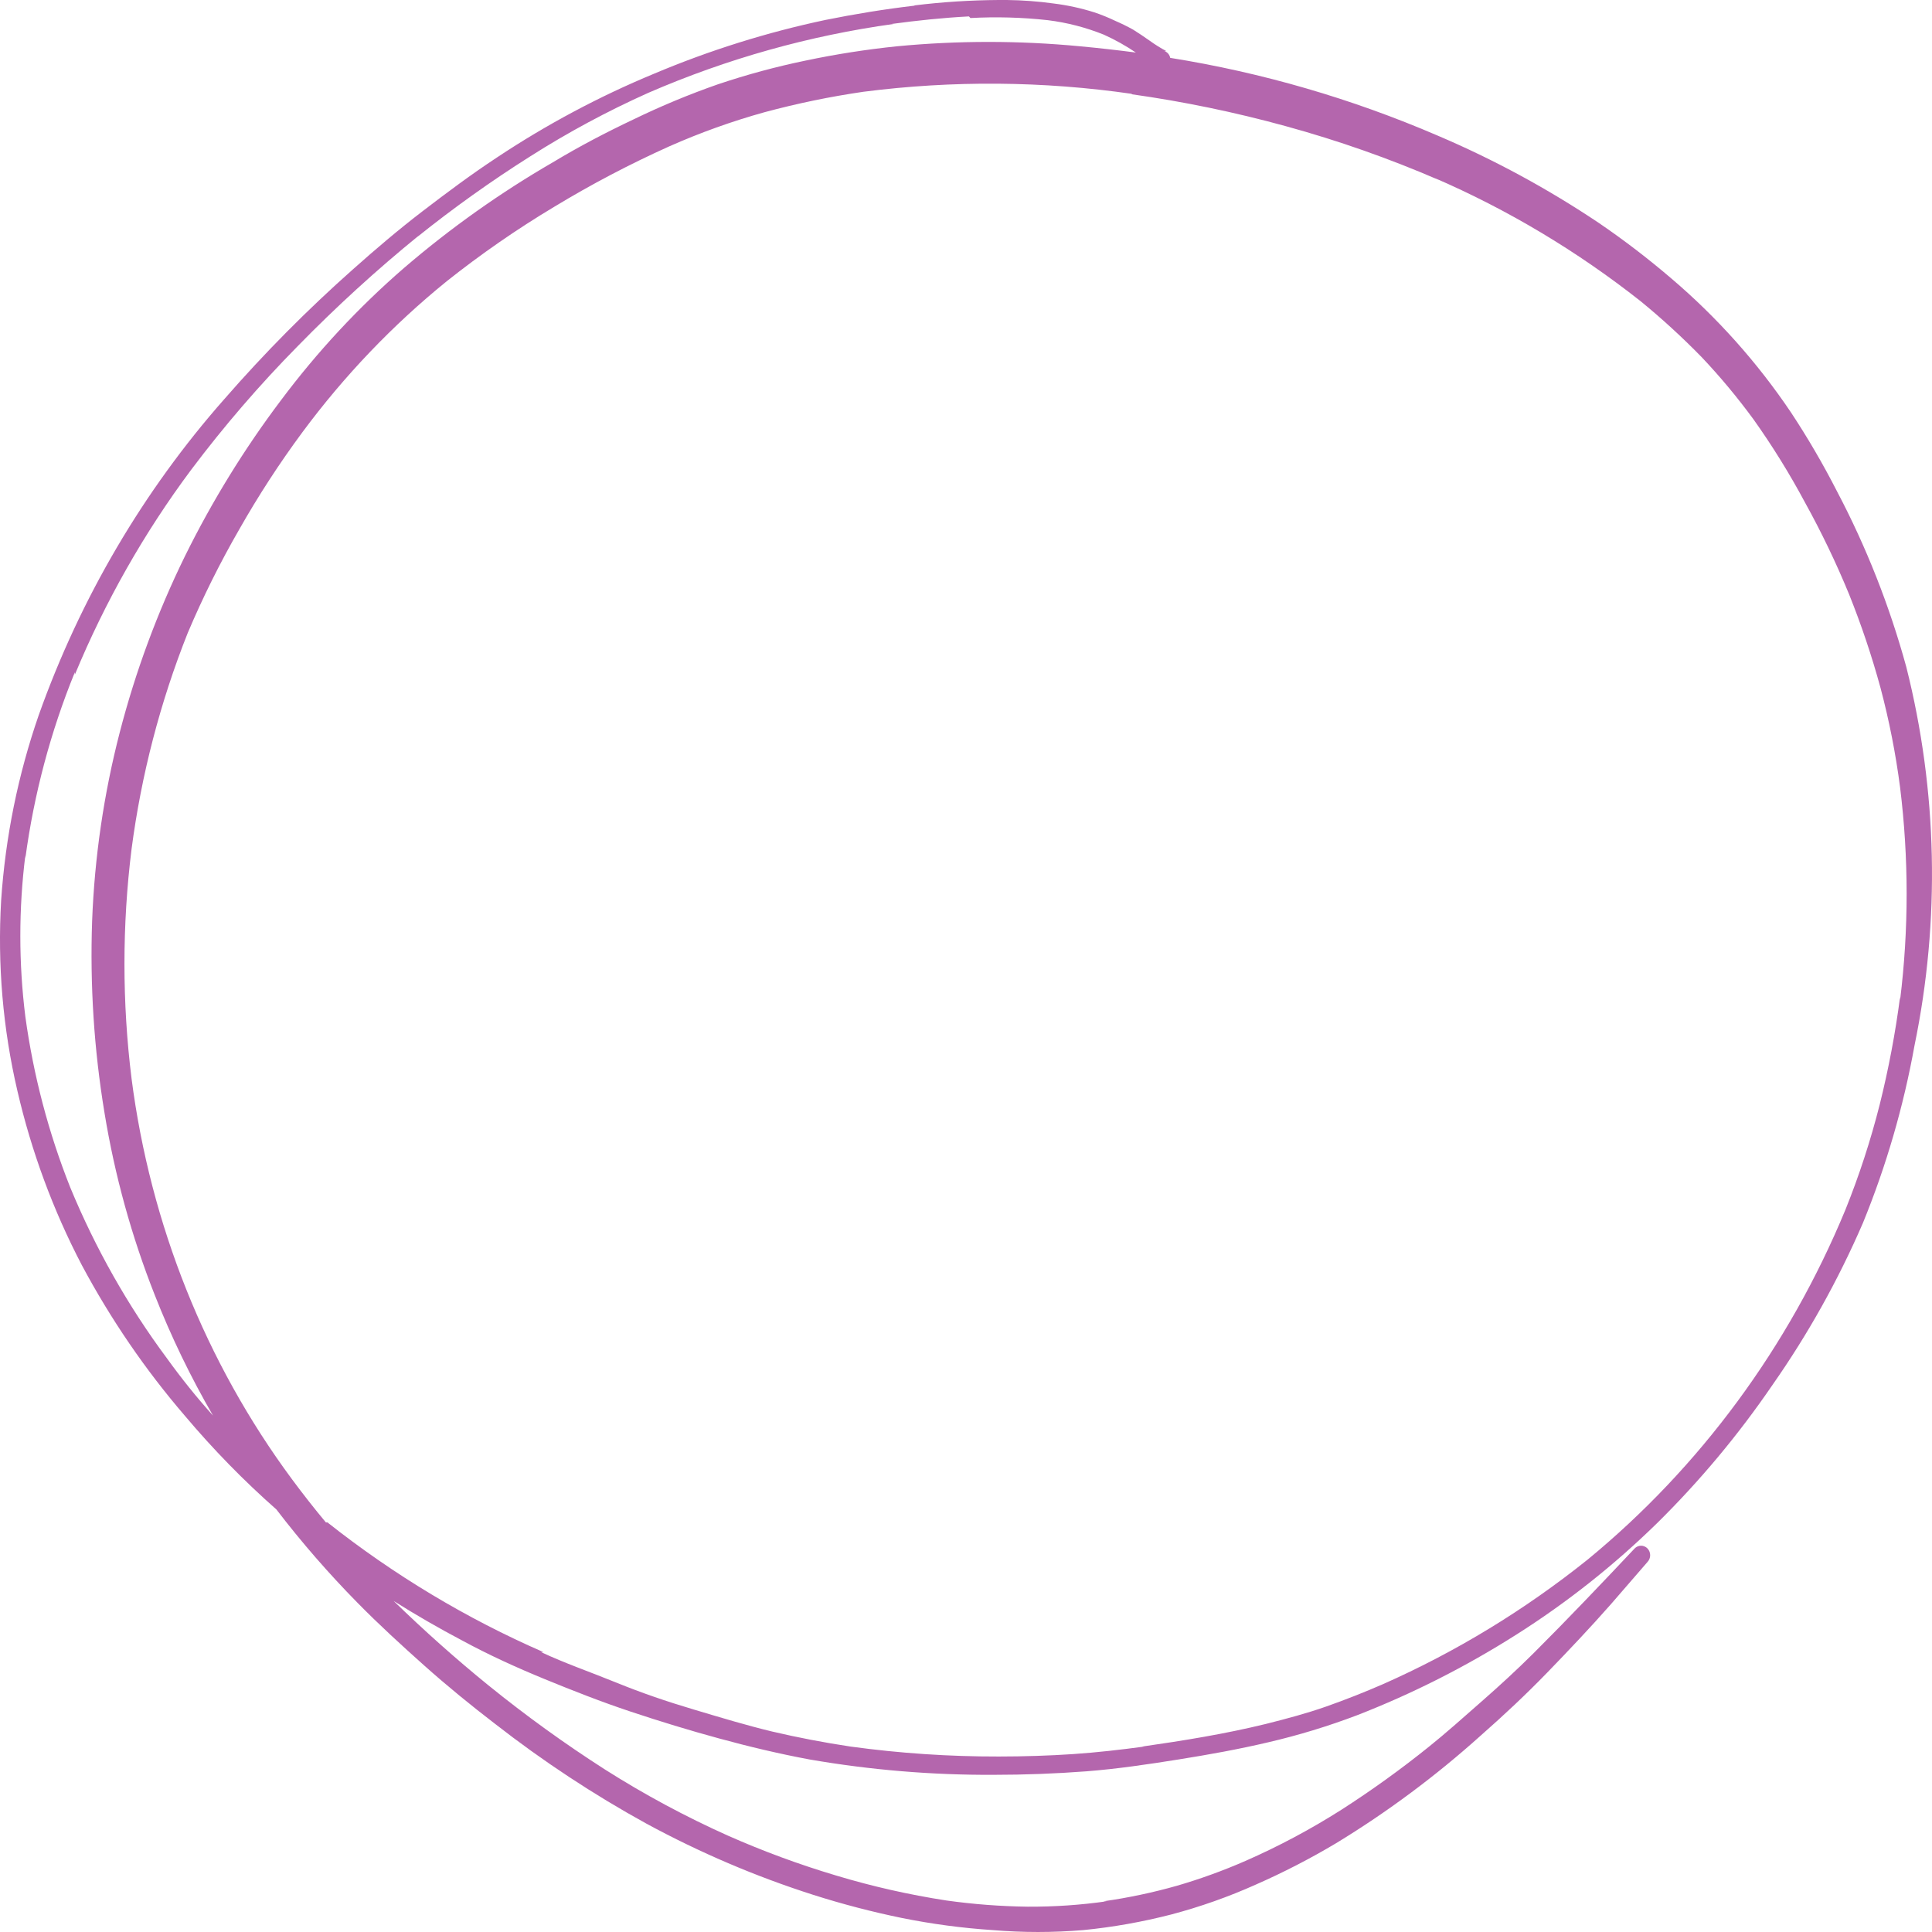 <?xml version="1.0" encoding="UTF-8"?> <svg xmlns="http://www.w3.org/2000/svg" width="95" height="95" viewBox="0 0 95 95" fill="none"> <path d="M44.969 0.278C43.499 0.45 42.042 0.688 40.597 0.979C37.712 1.589 34.886 2.475 32.157 3.626C29.466 4.741 26.882 6.119 24.439 7.741C23.172 8.575 21.968 9.475 20.776 10.388C19.585 11.301 18.483 12.24 17.367 13.233C15.126 15.219 13.009 17.354 11.031 19.624C7.05 24.134 3.951 29.411 1.906 35.16C0.888 38.095 0.265 41.163 0.056 44.277C-0.128 47.42 0.141 50.574 0.854 53.633C1.546 56.624 2.611 59.507 4.023 62.208C5.443 64.867 7.143 67.353 9.092 69.618C10.481 71.267 11.984 72.806 13.591 74.223C14.825 75.834 16.154 77.363 17.57 78.802C18.635 79.887 19.75 80.906 20.878 81.912C22.006 82.917 23.159 83.857 24.35 84.77C26.7 86.602 29.183 88.239 31.776 89.666C34.406 91.094 37.154 92.268 39.989 93.173C41.422 93.629 42.877 94.009 44.348 94.311C45.822 94.608 47.312 94.807 48.809 94.906C50.294 95.031 51.785 95.031 53.27 94.906C54.727 94.762 56.171 94.505 57.592 94.139C59.012 93.764 60.402 93.273 61.748 92.67C63.104 92.074 64.424 91.394 65.702 90.632C68.222 89.098 70.602 87.326 72.812 85.339C73.94 84.347 75.029 83.328 76.081 82.243C77.133 81.157 78.198 80.033 79.212 78.881L81.011 76.804C81.095 76.716 81.142 76.597 81.142 76.473C81.142 76.349 81.095 76.23 81.011 76.142C80.927 76.054 80.813 76.005 80.694 76.005C80.576 76.005 80.462 76.054 80.377 76.142C78.743 77.876 77.095 79.609 75.41 81.29C74.599 82.097 73.749 82.878 72.875 83.645C72.001 84.413 71.101 85.22 70.176 85.961L70.29 85.868C68.899 86.989 67.452 88.031 65.956 88.991C64.446 89.95 62.87 90.79 61.241 91.505V91.505C60.147 91.983 59.025 92.39 57.883 92.723C56.692 93.061 55.481 93.318 54.258 93.49H54.423C53.134 93.674 51.834 93.762 50.533 93.755C49.197 93.738 47.864 93.636 46.541 93.451C44.704 93.169 42.887 92.758 41.104 92.22C39.297 91.681 37.524 91.027 35.794 90.262C33.713 89.33 31.697 88.247 29.762 87.019C27.772 85.745 25.852 84.358 24.008 82.864C22.403 81.559 20.852 80.178 19.357 78.722C20.464 79.419 21.596 80.072 22.753 80.681C24.021 81.369 25.415 82.004 26.771 82.56C28.127 83.116 29.571 83.685 31.003 84.161C32.435 84.638 33.906 85.088 35.363 85.484C36.82 85.882 38.316 86.239 39.811 86.517C42.802 87.034 45.829 87.286 48.86 87.271C50.38 87.271 51.901 87.214 53.422 87.099C54.943 86.98 56.451 86.755 57.946 86.517C59.442 86.278 60.912 86.014 62.369 85.67C63.844 85.327 65.296 84.885 66.716 84.347C69.446 83.286 72.072 81.957 74.561 80.377C77.038 78.809 79.352 76.978 81.467 74.911C83.572 72.838 85.478 70.556 87.158 68.097C88.901 65.609 90.391 62.94 91.606 60.13C92.751 57.328 93.601 54.404 94.14 51.41C95.41 45.257 95.271 38.877 93.735 32.791C92.914 29.796 91.775 26.907 90.338 24.177C89.653 22.836 88.896 21.537 88.07 20.286C87.237 19.048 86.322 17.872 85.333 16.766C84.356 15.675 83.311 14.653 82.202 13.709C81.059 12.729 79.867 11.815 78.629 10.97C76.116 9.285 73.461 7.846 70.695 6.669C66.472 4.851 62.056 3.567 57.541 2.845C57.527 2.769 57.493 2.698 57.444 2.64C57.395 2.582 57.332 2.539 57.262 2.514H57.351C57.066 2.361 56.79 2.189 56.527 1.998C56.261 1.813 55.995 1.628 55.716 1.456C55.435 1.3 55.148 1.159 54.854 1.032C54.516 0.87 54.169 0.728 53.815 0.609C53.161 0.402 52.491 0.256 51.813 0.172C51.048 0.066 50.278 0.009 49.506 0H49.101C47.72 0.009 46.341 0.097 44.969 0.265V0.278ZM47.719 0.887C48.987 0.818 50.258 0.853 51.521 0.992C52.467 1.109 53.395 1.349 54.284 1.707C54.834 1.956 55.364 2.253 55.868 2.594H55.931C54.993 2.47 54.051 2.364 53.105 2.276C50.112 1.99 47.1 1.99 44.107 2.276C42.602 2.431 41.104 2.665 39.621 2.977C38.164 3.278 36.726 3.667 35.312 4.142C33.892 4.637 32.5 5.216 31.143 5.875C29.799 6.511 28.482 7.199 27.189 7.979C24.606 9.473 22.158 11.209 19.877 13.167C17.639 15.103 15.608 17.286 13.819 19.677C12.012 22.072 10.429 24.642 9.092 27.352C7.737 30.117 6.662 33.022 5.886 36.02C5.104 39.045 4.649 42.152 4.53 45.283C4.419 48.441 4.623 51.603 5.138 54.718C5.641 57.791 6.47 60.795 7.609 63.677C8.415 65.727 9.373 67.709 10.473 69.605C9.679 68.723 8.923 67.783 8.205 66.786C6.288 64.206 4.691 61.383 3.452 58.383C2.384 55.694 1.643 52.876 1.247 49.994C0.917 47.358 0.917 44.69 1.247 42.054V42.2C1.67 39.053 2.488 35.979 3.68 33.056V33.175C5.17 29.579 7.091 26.195 9.396 23.105V23.105C11.012 20.955 12.765 18.922 14.643 17.017C16.528 15.088 18.516 13.272 20.599 11.579L20.51 11.658C22.293 10.228 24.15 8.903 26.074 7.688C27.935 6.505 29.875 5.462 31.878 4.565C35.74 2.89 39.797 1.751 43.943 1.178H43.841C45.108 1.006 46.376 0.873 47.643 0.807L47.719 0.887ZM55.627 4.632C58.19 4.992 60.73 5.518 63.231 6.206C65.795 6.909 68.31 7.793 70.759 8.853L70.531 8.747C74.142 10.31 77.549 12.347 80.669 14.808C81.723 15.67 82.73 16.593 83.685 17.573C84.591 18.531 85.437 19.548 86.22 20.617C87.148 21.921 87.995 23.287 88.754 24.706C89.561 26.164 90.285 27.671 90.921 29.218C91.524 30.72 92.041 32.257 92.468 33.823C92.895 35.431 93.217 37.066 93.431 38.719C93.86 42.19 93.86 45.703 93.431 49.173V49.015C93.199 50.798 92.864 52.566 92.43 54.308C91.984 56.072 91.421 57.8 90.744 59.482C87.956 66.227 83.6 72.14 78.071 76.685C74.978 79.163 71.597 81.222 68.009 82.811C67.096 83.209 66.158 83.579 65.221 83.91C64.283 84.241 63.244 84.519 62.242 84.77C60.24 85.26 58.2 85.59 56.159 85.882H56.261C55.095 86.04 53.929 86.173 52.763 86.252C51.597 86.331 50.33 86.371 49.113 86.371C46.676 86.376 44.242 86.213 41.826 85.882C40.525 85.687 39.237 85.44 37.961 85.141C36.694 84.836 35.426 84.452 34.096 84.055C32.765 83.658 31.561 83.248 30.294 82.732C29.026 82.216 27.759 81.779 26.606 81.237H26.72C22.936 79.587 19.368 77.444 16.1 74.859V74.859H16.024C15.45 74.17 14.892 73.46 14.351 72.728C10.114 67.001 7.395 60.21 6.469 53.038C6.003 49.291 6.003 45.497 6.469 41.75V41.75C6.949 38.099 7.877 34.527 9.231 31.124C9.973 29.372 10.819 27.67 11.766 26.029C12.706 24.372 13.743 22.776 14.871 21.252C16.928 18.475 19.312 15.981 21.968 13.828C23.648 12.494 25.409 11.274 27.24 10.176C29.07 9.067 30.961 8.073 32.904 7.199C34.428 6.524 35.995 5.962 37.593 5.518C39.196 5.086 40.821 4.75 42.46 4.512C46.852 3.948 51.295 3.984 55.678 4.618L55.627 4.632ZM33.069 7.119H32.955H33.069ZM14.833 21.265L14.731 21.411L14.833 21.265ZM9.231 31.216V31.283V31.216ZM3.579 58.516V58.622V58.516Z" fill="#B466AD"></path> </svg> 